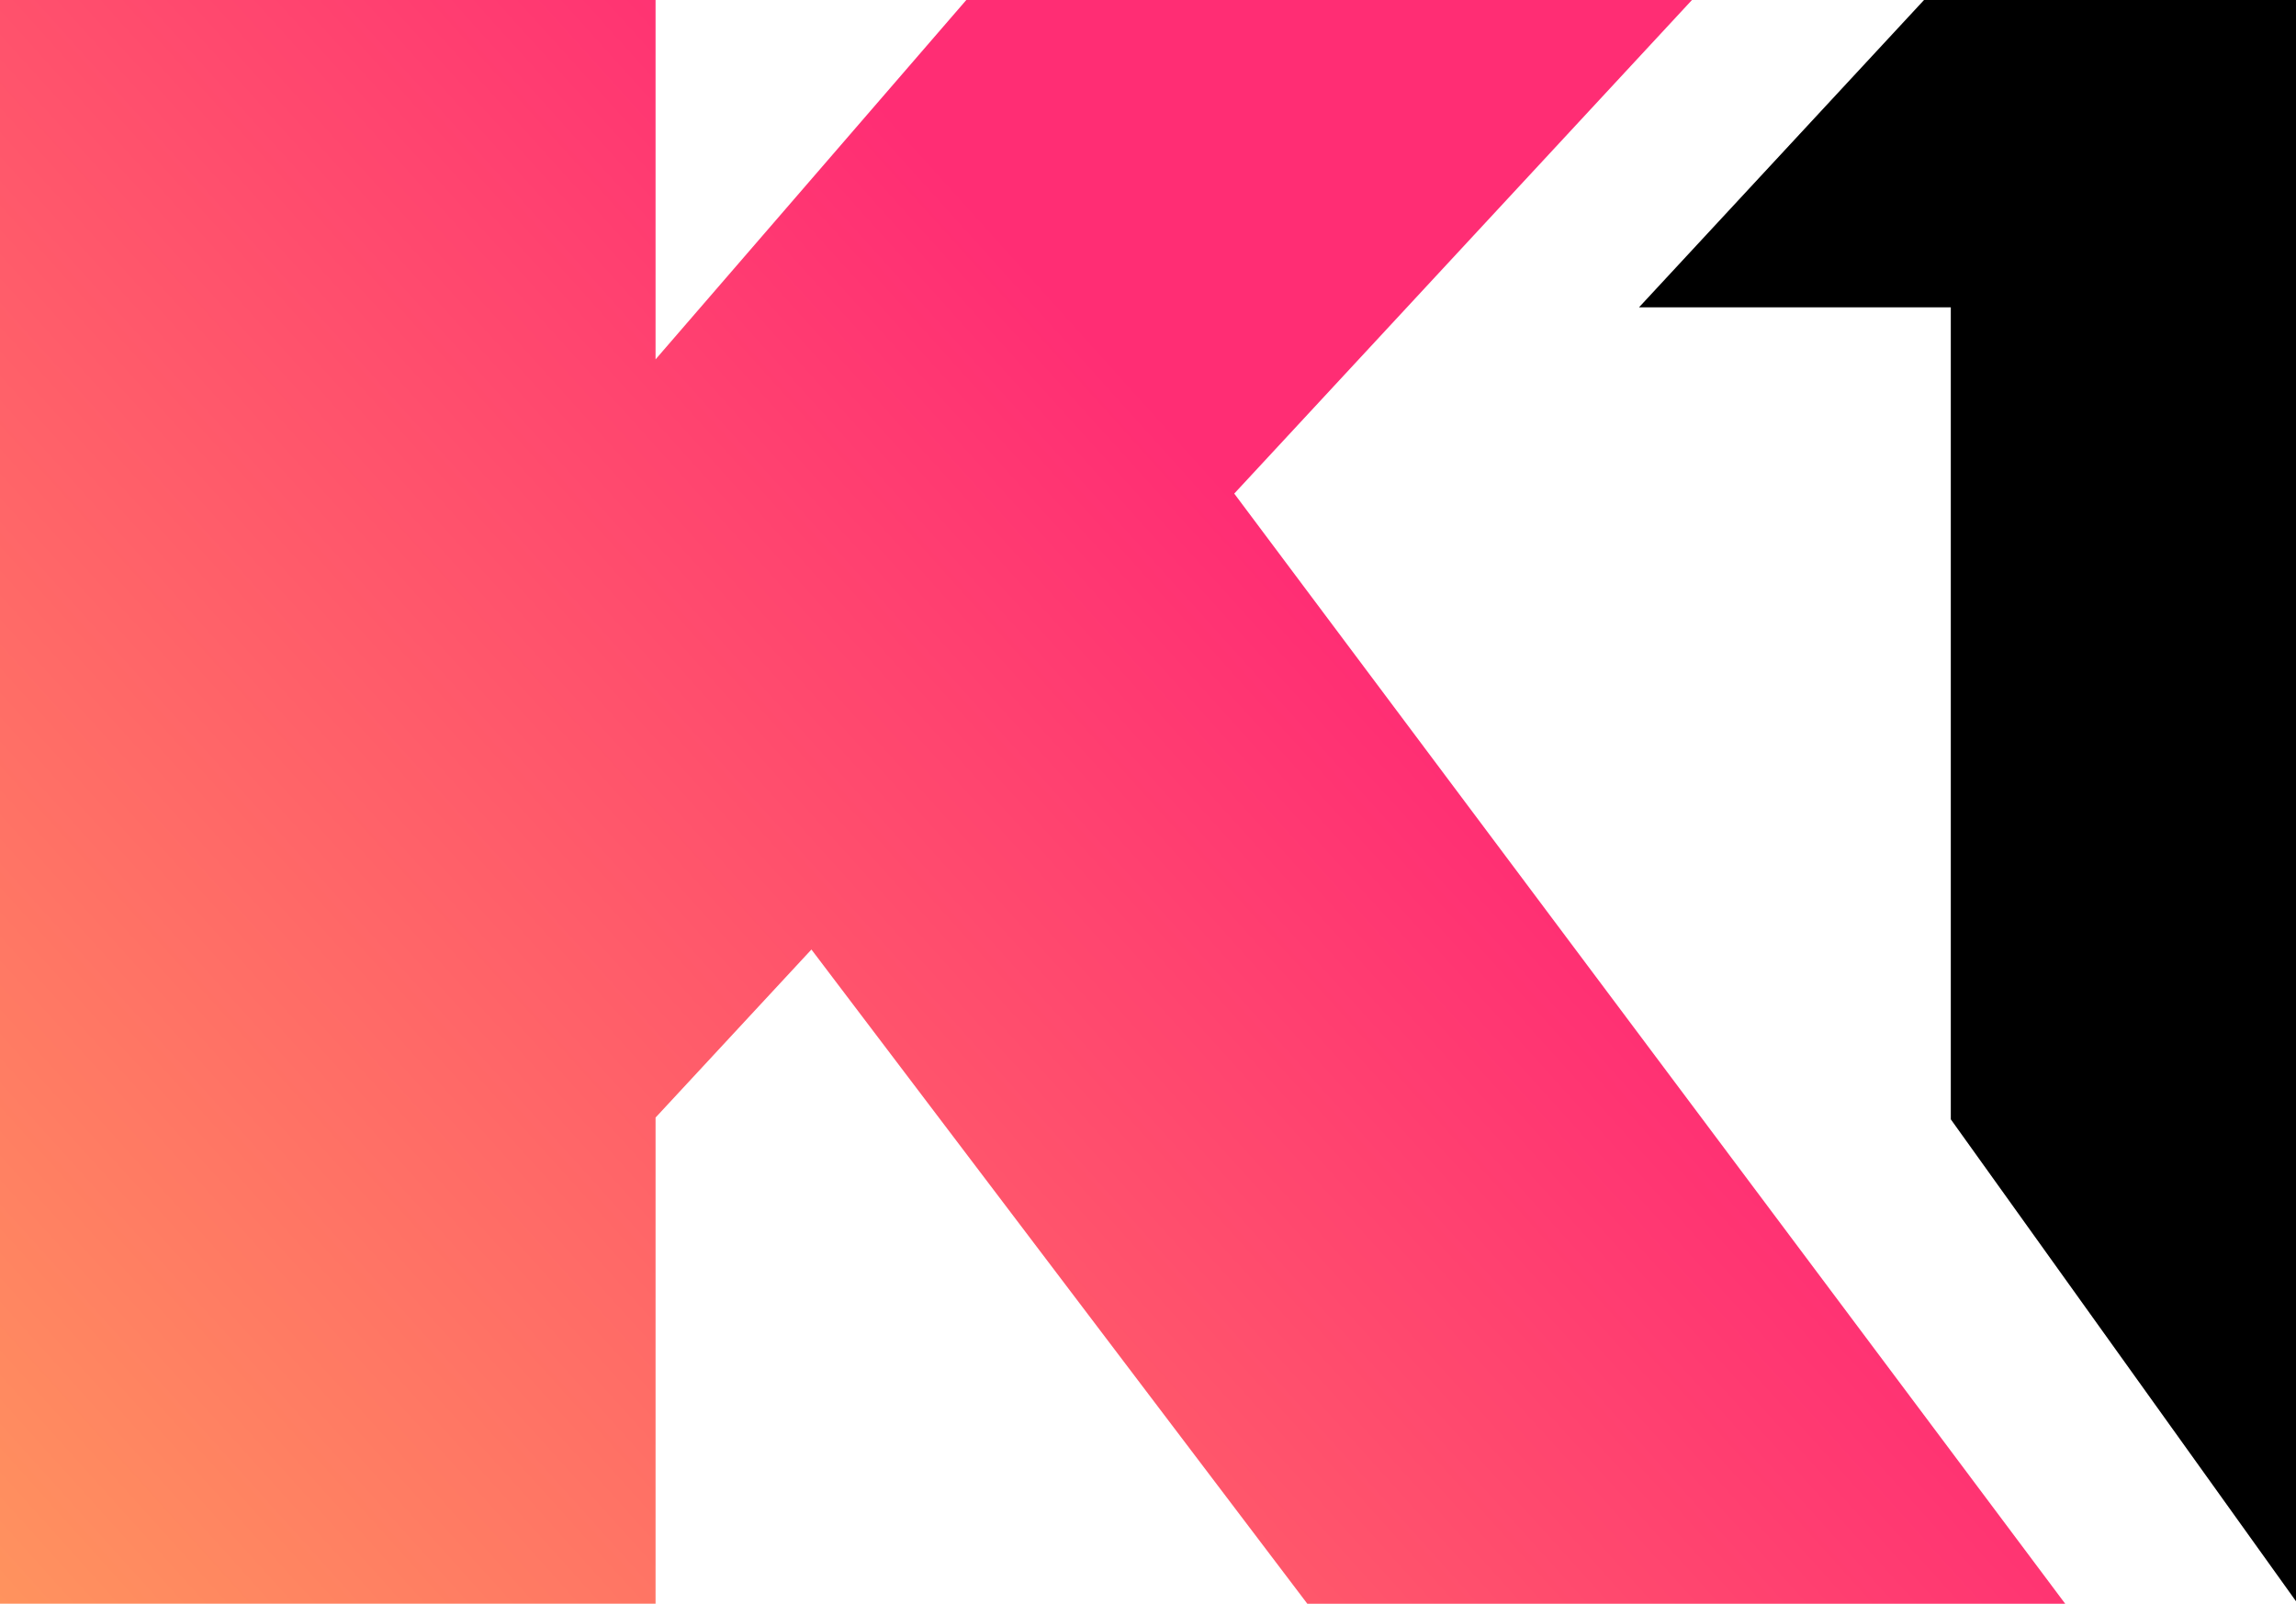 <?xml version="1.0" encoding="UTF-8" standalone="no"?>
<svg
   xmlns:dc="http://purl.org/dc/elements/1.1/"
   xmlns:cc="http://creativecommons.org/ns#"
   xmlns:rdf="http://www.w3.org/1999/02/22-rdf-syntax-ns#"
   xmlns:svg="http://www.w3.org/2000/svg"
   xmlns="http://www.w3.org/2000/svg"
   xmlns:xlink="http://www.w3.org/1999/xlink"
   id="svg8"
   version="1.1"
   viewBox="0 0 60.59 42.333"
   height="42.333mm"
   width="60.59mm">
  <defs
     id="defs2">
    <linearGradient
       id="linearGradient905">
      <stop
         id="stop901"
         offset="0"
         style="stop-color:#ff935e;stop-opacity:1" />
      <stop
         id="stop903"
         offset="1"
         style="stop-color:#ff2d74;stop-opacity:1" />
    </linearGradient>
    <linearGradient
       gradientTransform="scale(0.265)"
       gradientUnits="userSpaceOnUse"
       y2="49.244"
       x2="123.102"
       y1="160"
       x1="0"
       id="linearGradient907"
       xlink:href="#linearGradient905" />
  </defs>
  <g
     id="layer1">
    <path
       d="M 0,-9.3823245e-7 V 29.5 42.333 H 17.3 V 29.5 l 4.113,-4.436 13.087,17.27 H 54.5 L 32.571,13.029 44.65,-9.3823245e-7 H 25.5 L 17.3,9.486 V -9.3823245e-7 Z"
       style="fill:url(#linearGradient907);fill-opacity:1;fill-rule:evenodd;stroke-width:0.265"
       id="rect847" />
    <path
       transform="scale(0.265)"
       d="M 191.6,0 163.217,30.613 h 31.049 V 111.496 L 229,160 228.725,30.613 H 229 V 0 h -0.34 -34.395 z"
       style="fill:#000000;fill-opacity:1;fill-rule:evenodd;stroke-width:1"
       id="rect857" />
  </g>
</svg>
